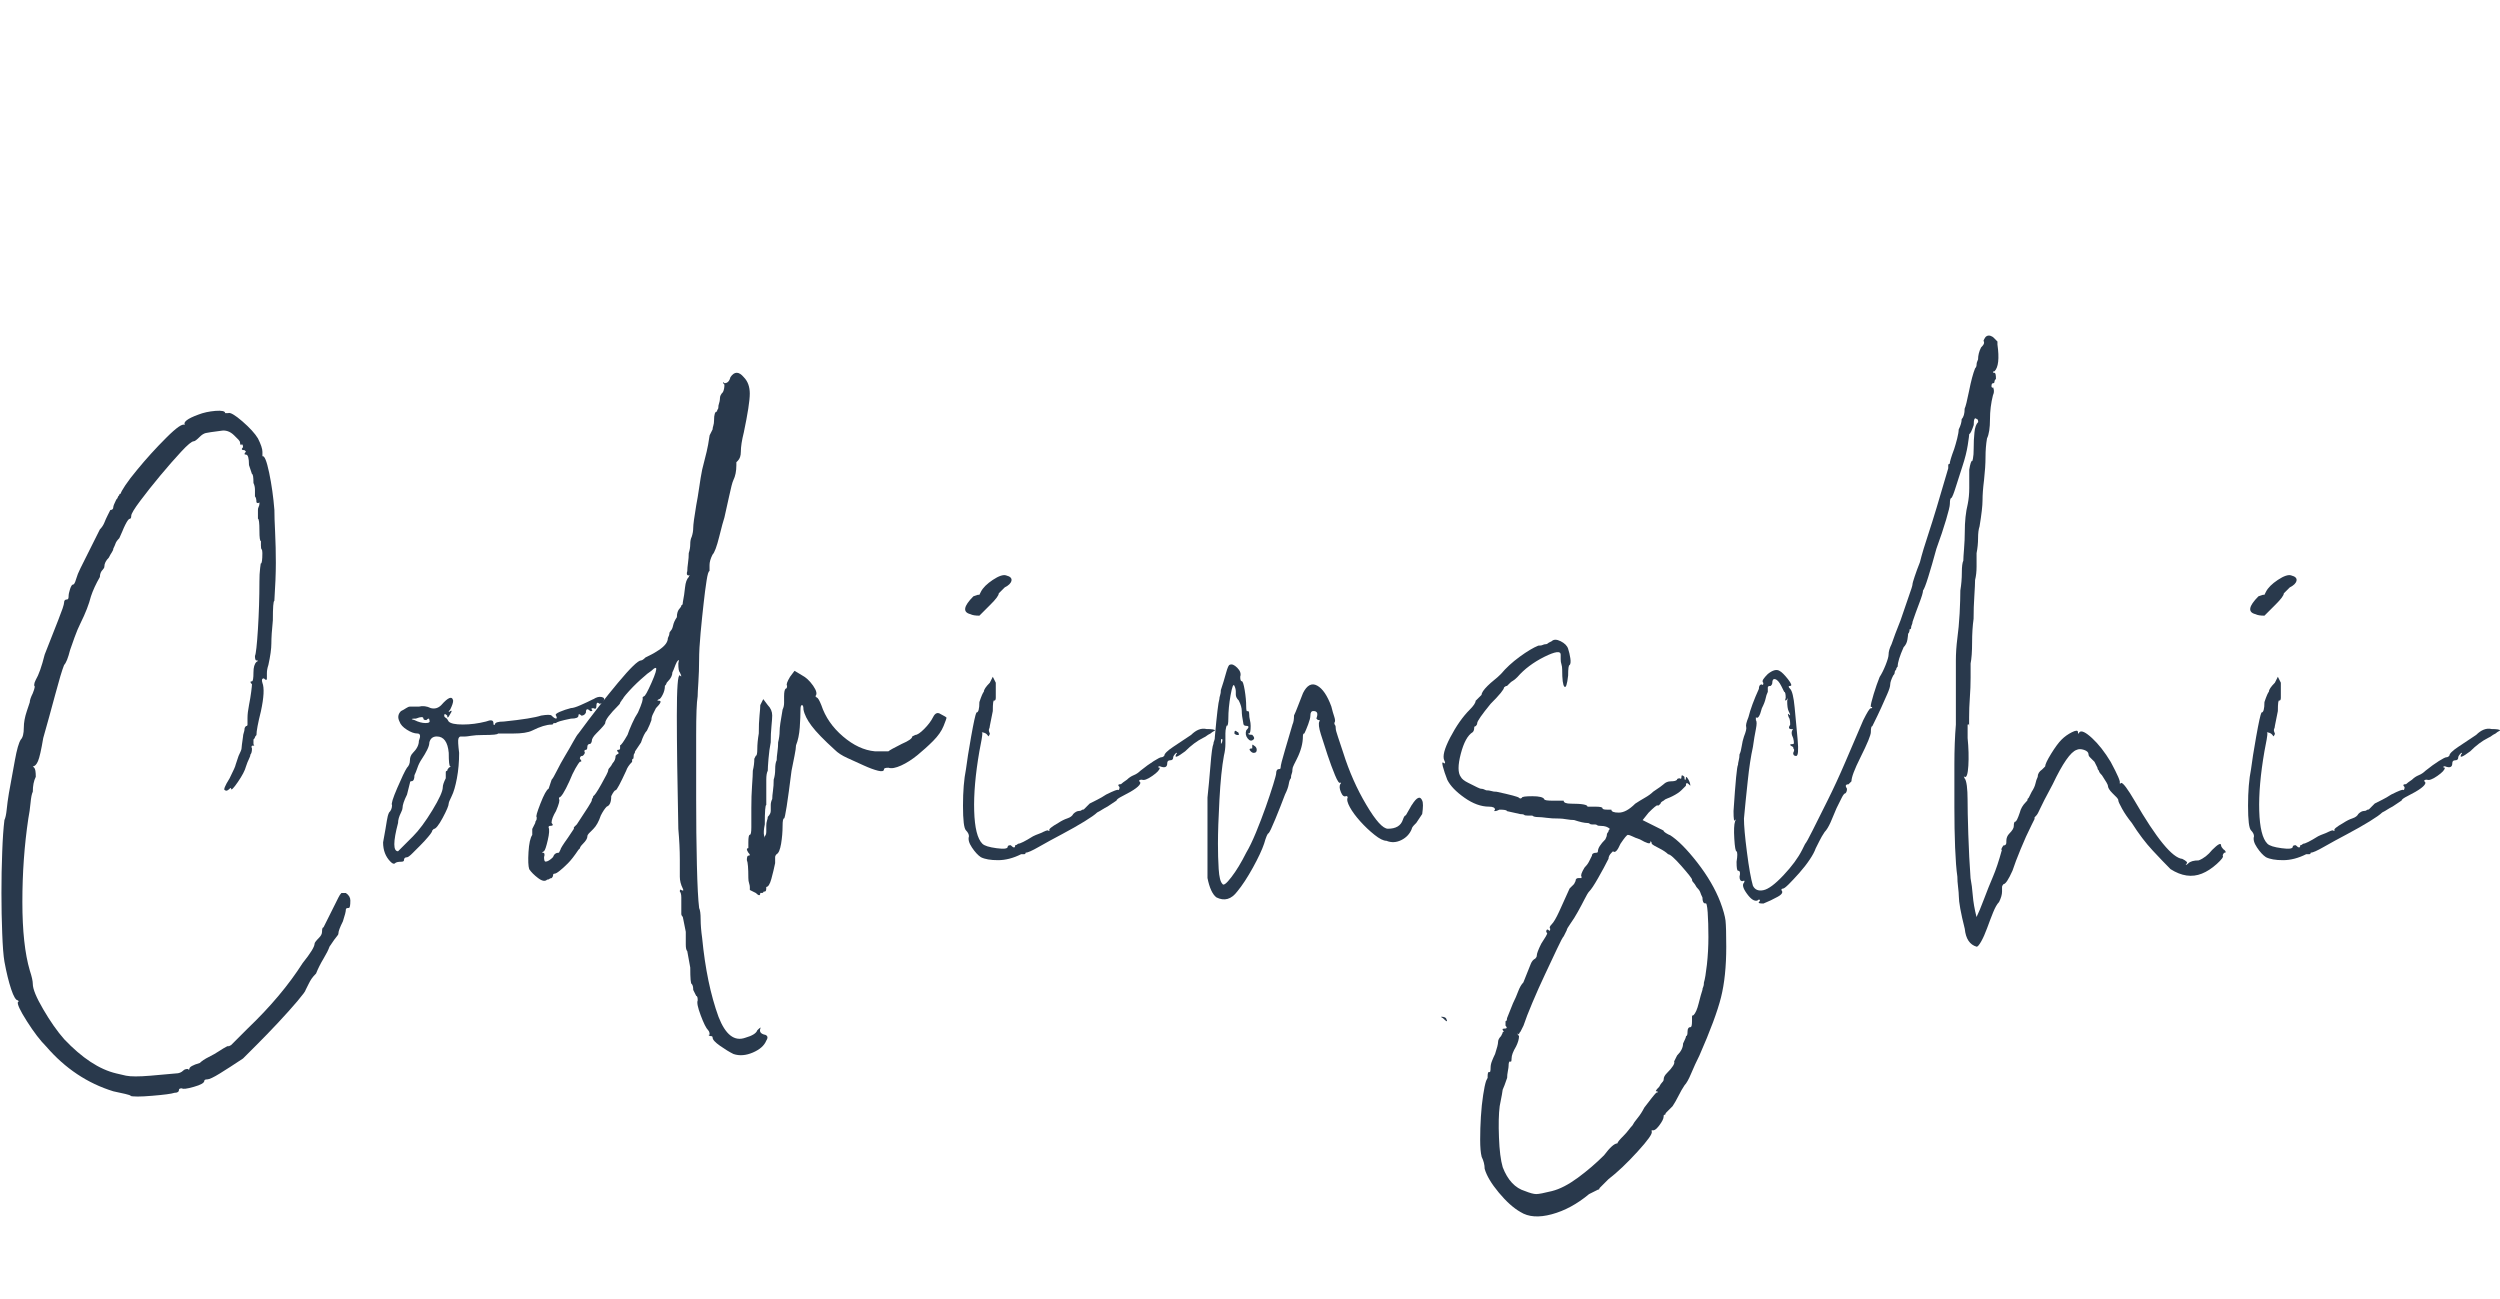 <?xml version="1.0" encoding="UTF-8"?> <svg xmlns="http://www.w3.org/2000/svg" id="Layer_1" data-name="Layer 1" viewBox="0 0 586.92 304.85"><defs><style> .cls-1 { fill: #29394c; stroke-width: 0px; } </style></defs><path class="cls-1" d="M4.2,234.85c-.47,0-1-.88-1.58-2.62-.58-1.75-1.11-3.9-1.58-6.47-.24-1.4-.41-3.62-.52-6.65-.12-3.03-.18-6.18-.18-9.45s.05-6.47.18-9.62c.11-3.15.29-5.65.52-7.52.23-.46.41-1.28.53-2.45.11-1.17.29-2.45.52-3.85.46-2.57.93-5.13,1.4-7.7.46-2.56.93-4.2,1.4-4.9.46-.46.7-1.4.7-2.8,0-1.16.23-2.45.7-3.85l.7-2.1c0-.46.23-1.17.7-2.1.46-1.17.58-1.75.35-1.75v-.35c0-.23.12-.58.35-1.05.7-1.17,1.4-3.15,2.1-5.95.46-1.16.99-2.5,1.58-4.02.58-1.51,1.1-2.85,1.58-4.02.46-1.17.81-2.1,1.05-2.8.23-.7.35-1.16.35-1.4,0-.46.23-.7.7-.7.23,0,.35-.23.35-.7s.12-1.05.35-1.75c.23-.7.46-1.05.7-1.05s.46-.4.7-1.23c.23-.81.58-1.69,1.05-2.62.23-.46.93-1.86,2.1-4.2,1.17-2.33,1.98-3.96,2.45-4.9.46-.46.81-.99,1.05-1.58.23-.58.46-1.1.7-1.57l.7-1.4c.46,0,.7-.23.7-.7,0-.23.23-.81.7-1.75.23-.23.35-.4.35-.52s.11-.29.35-.52c0-.23.12-.35.35-.35,0-.23.35-.88,1.05-1.93.7-1.05,1.63-2.27,2.8-3.67,2.1-2.56,4.38-5.08,6.83-7.52,2.45-2.45,3.9-3.44,4.38-2.98-.47-.7.58-1.51,3.15-2.45,1.17-.46,2.5-.75,4.03-.88,1.51-.11,2.27.06,2.27.53h.7c.46-.23,1.58.41,3.33,1.92,1.75,1.52,2.97,2.86,3.67,4.02.7,1.4,1.05,2.45,1.05,3.15v1.05c.46-.23.99,1.05,1.58,3.85.58,2.8.99,5.72,1.23,8.75,0,1.17.05,2.92.17,5.25.11,2.33.17,4.72.17,7.17s-.12,5.42-.35,8.92c-.24,0-.35,1.52-.35,4.55-.24,2.33-.35,4.15-.35,5.42s-.24,2.98-.7,5.08c-.24.7-.35,1.35-.35,1.92v1.23c0,.47-.24.47-.7,0-.47,0-.58.35-.35,1.05.46,1.17.35,3.39-.35,6.65-.7,2.8-1.05,4.67-1.05,5.6-.24.24-.35.41-.35.53s-.12.29-.35.52v1.05c.23.47.23.59,0,.35-.47,0-.58.24-.35.7,0,.7-.12,1.17-.35,1.4,0,.23-.12.58-.35,1.05-.24.47-.47,1.05-.7,1.75-.24.94-.88,2.16-1.92,3.68-1.05,1.52-1.58,2.04-1.58,1.57,0-.23-.12-.23-.35,0-.47.47-.82.59-1.05.35-.47,0-.12-.93,1.05-2.8.93-1.87,1.4-2.92,1.4-3.15l.7-2.1c.46-.93.7-1.52.7-1.75s.11-1.17.35-2.8c0-.23.05-.52.17-.88.12-.35.18-.64.18-.88s.11-.46.35-.7c.23,0,.35-.12.35-.35v-1.58c0-.81.12-1.8.35-2.98.23-1.16.4-2.21.52-3.15.12-.93.18-1.51.18-1.75-.47-.46-.47-.7,0-.7.23,0,.35-.7.35-2.1,0-1.17.23-1.98.7-2.45.46-.23.46-.35,0-.35-.24,0-.35-.35-.35-1.05.23-.46.46-2.56.7-6.3.23-3.73.35-7.46.35-11.2,0-1.17.05-2.21.17-3.15.11-.93.17-1.28.17-1.05.23,0,.35-.81.35-2.45,0-.46-.06-.75-.17-.88-.12-.11-.17-.4-.17-.88v-1.05c-.24,0-.35-.81-.35-2.45,0-1.86-.12-2.8-.35-2.8v-2.1c0-.23.05-.46.17-.7.12-.23.18-.46.18-.7v-.35c-.24.23-.47.23-.7,0,0-.7-.12-1.17-.35-1.4v-1.57c0-.58-.12-1.1-.35-1.58,0-1.4-.12-2.1-.35-2.1l-.7-2.1c0-1.63-.24-2.45-.7-2.45s-.47-.23,0-.7l-.35-.35c-.7,0-.82-.23-.35-.7,0-.46-.12-.7-.35-.7,0,.24-.06.3-.17.18-.12-.11-.18-.29-.18-.52s-.12-.46-.35-.7l-1.05-1.05c-.94-.93-1.99-1.28-3.15-1.05-1.87.24-3.04.41-3.5.52-.47.12-.93.41-1.4.88-.7.7-1.17,1.05-1.4,1.05-.47,0-1.46.82-2.97,2.45-1.52,1.64-3.15,3.5-4.9,5.6s-3.33,4.09-4.72,5.95c-1.4,1.87-2.1,3.04-2.1,3.5s-.12.7-.35.7-.58.47-1.05,1.4c-.24.47-.47,1-.7,1.57-.24.59-.47,1.11-.7,1.58-.47.47-.76.88-.88,1.23-.12.35-.29.76-.53,1.22,0,.24-.12.53-.35.88-.24.35-.47.76-.7,1.23-.7.7-1.05,1.4-1.05,2.1,0,.24-.12.47-.35.7-.47.47-.7,1.05-.7,1.75-.94,1.63-1.64,3.15-2.1,4.55-.47,1.87-1.29,3.97-2.45,6.3-.47.94-.94,2.05-1.4,3.33-.47,1.29-.82,2.27-1.05,2.98-.47,1.87-.94,3.04-1.4,3.5-.47,1.17-1.17,3.5-2.1,7-.94,3.5-1.87,6.89-2.8,10.15-.47,2.8-.88,4.61-1.23,5.42-.35.82-.76,1.23-1.22,1.23l.35.35c.23.24.35.94.35,2.1-.47.94-.7,2.1-.7,3.5-.24.47-.41,1.35-.53,2.62-.12,1.29-.29,2.51-.52,3.67-.94,6.3-1.4,12.84-1.4,19.6s.58,12.13,1.75,16.1c.46,1.4.7,2.45.7,3.15,0,1.17.81,3.15,2.45,5.95,1.63,2.8,3.26,5.13,4.9,7,4.2,4.43,8.28,7.12,12.25,8.05.93.24,1.69.41,2.28.53.58.12,1.34.17,2.27.17s2.1-.05,3.5-.17c1.4-.12,3.38-.29,5.95-.53.7,0,1.28-.23,1.75-.7.23-.23.58-.35,1.05-.35.23.24.35.24.35,0,0-.46.81-.93,2.45-1.4.46-.46,1.16-.93,2.1-1.4.93-.46,1.75-.93,2.45-1.4.7-.46,1.28-.81,1.75-1.05.46-.23.58-.23.35,0l.7-.35,3.85-3.85c5.37-5.13,9.68-10.26,12.95-15.4,1.87-2.33,2.8-3.85,2.8-4.55,0-.23.35-.7,1.05-1.4.46-.46.7-.93.7-1.4,0-.7.12-1.05.35-1.05l2.1-4.2c.23-.46.46-.93.7-1.4.23-.46.46-.93.7-1.4.23-.46.46-.82.7-1.05h1.05c.7.47,1.05,1.05,1.05,1.75,0,1.17-.12,1.75-.35,1.75-.47,0-.7.12-.7.35,0,.47-.24,1.4-.7,2.8-.7,1.4-1.05,2.33-1.05,2.8,0,.24-.12.47-.35.7-.23.24-.82,1.05-1.75,2.45-.23.7-.7,1.63-1.4,2.8-.7,1.17-1.29,2.33-1.75,3.5-.47.47-.82.88-1.05,1.22-.24.35-.47.76-.7,1.23l-.7,1.4c0,.24-.65,1.11-1.92,2.62-1.29,1.52-2.8,3.21-4.55,5.08-1.75,1.87-3.45,3.62-5.08,5.25l-3.15,3.15c-2.1,1.4-3.91,2.57-5.42,3.5-1.52.94-2.51,1.4-2.97,1.4s-.7.12-.7.35c0,.47-.82.94-2.45,1.4-1.63.47-2.57.58-2.8.35-.47,0-.7.12-.7.35,0,.47-.35.7-1.05.7-.7.24-2.45.47-5.25.7-2.8.24-4.55.24-5.25,0h.35c-.47-.23-1.87-.58-4.2-1.05-6.07-1.87-11.32-5.37-15.75-10.5-1.4-1.4-2.92-3.38-4.55-5.95-1.63-2.56-2.33-4.08-2.1-4.55.23,0,.23-.12,0-.35Z"></path><path class="cls-1" d="M139.3,164.15c.7-.46,1.34-.64,1.92-.52.58.12.75.41.53.88,0,.47-.35.7-1.05.7-.47-.46-.7-.23-.7.7,0,.47-.24.59-.7.35-.47,0-.58.12-.35.35.23.23.11.35-.35.35-.7-.7-1.05-.58-1.05.35-.24.47-.58.7-1.05.7-.47-.46-.7-.46-.7,0s-.58.7-1.75.7c-2.33.47-3.5.82-3.5,1.05h-.35c-.24,0-.35.06-.35.17,0,.12-.12.18-.35.18-1.17,0-2.69.47-4.55,1.4-.94.47-2.45.7-4.55.7h-3.5c0,.23-1.17.35-3.5.35-1.17,0-2.1.06-2.8.18-.7.12-1.17.17-1.4.17h-1.05c-.24,0-.41.18-.53.52-.12.35-.06,1.46.17,3.33,0,2.1-.17,4.08-.52,5.95-.35,1.87-.76,3.27-1.23,4.2-.47.94-.7,1.52-.7,1.75,0,.47-.47,1.58-1.4,3.33-.94,1.75-1.64,2.62-2.1,2.62l-.35.35c0,.23-.29.7-.88,1.4-.58.7-1.22,1.4-1.92,2.1-.7.7-1.35,1.34-1.92,1.92-.59.58-1,.88-1.23.88-.47,0-.7.24-.7.7,0,.23-.23.35-.7.35-.7,0-1.17.12-1.4.35-.23.24-.58.12-1.05-.35-1.17-1.17-1.75-2.68-1.75-4.55.47-2.57.76-4.25.88-5.08.12-.81.29-1.46.52-1.92.47-.46.7-1.05.7-1.75-.23-.23.17-1.58,1.23-4.03,1.05-2.45,1.8-4.02,2.27-4.73.46-.46.7-1.05.7-1.75s.23-1.28.7-1.75c.93-.93,1.4-1.86,1.4-2.8.46-1.17.35-1.75-.35-1.75s-1.52-.29-2.45-.88c-.93-.58-1.52-1.23-1.75-1.93-.47-.93-.35-1.75.35-2.45.46-.23.88-.46,1.22-.7.35-.23.64-.35.88-.35h2.1c.93-.23,1.87-.11,2.8.35.93.24,1.75,0,2.45-.7,1.63-1.86,2.57-2.21,2.8-1.05,0,.47-.24,1.17-.7,2.1-.24.23-.35.41-.35.52s.12.06.35-.17c.46-.23.46,0,0,.7-.47.94-.7,1.05-.7.35-.47-.46-.7-.46-.7,0,0,.24.12.41.35.52.23.12.46.41.7.88.46.47,1.58.7,3.33.7s3.55-.23,5.42-.7c1.17-.46,1.75-.35,1.75.35,0,.47.12.58.35.35,0-.46.7-.7,2.1-.7,4.43-.46,7.35-.93,8.75-1.4,1.4-.23,2.21-.23,2.45,0,.46.47.81.7,1.05.7s.23-.23,0-.7c-.24-.23.05-.52.88-.88.82-.35,1.69-.64,2.62-.88.46,0,1.23-.23,2.28-.7,1.05-.46,2.04-.93,2.97-1.4ZM105.35,180.25c.46-.23.58-.35.35-.35s-.35-1.05-.35-3.15c-.23-2.56-1.17-3.85-2.8-3.85-.93,0-1.52.47-1.75,1.4,0,.47-.17,1.05-.52,1.75-.35.7-.76,1.4-1.23,2.1-.47.7-.82,1.4-1.05,2.1-.24.7-.47,1.29-.7,1.75,0,.94-.24,1.4-.7,1.4-.23,0-.35.12-.35.35l-.7,2.8c-.7,1.4-1.05,2.45-1.05,3.15,0,.23-.12.58-.35,1.05-.47.93-.7,1.75-.7,2.45-1.17,4.43-1.17,6.65,0,6.65l3.5-3.5c1.4-1.4,2.92-3.44,4.55-6.12,1.63-2.68,2.45-4.49,2.45-5.42,0-.46.23-1.17.7-2.1v-1.4c0-.23.11-.35.35-.35,0-.23.12-.46.35-.7ZM97.3,169.05c.93.47,1.8.7,2.62.7s1.1-.23.88-.7c0-.46-.24-.46-.7,0-.47,0-.7-.11-.7-.35,0-.46-.59-.46-1.75,0-1.17,0-1.29.12-.35.35Z"></path><path class="cls-1" d="M179.55,242.9c.7.23.81.7.35,1.4-.47,1.17-1.52,2.1-3.15,2.8-1.63.7-3.15.82-4.55.35-.93-.46-1.99-1.1-3.15-1.92-1.17-.82-1.75-1.46-1.75-1.93,0-.23-.12-.35-.35-.35s-.41-.05-.52-.17c-.12-.12-.06-.17.17-.17,0-.46-.12-.82-.35-1.05-.47-.46-1.05-1.63-1.75-3.5-.7-1.86-.93-3.03-.7-3.5,0-.7-.12-1.05-.35-1.05l-.7-1.4c0-.7-.12-1.16-.35-1.4-.24,0-.35-1.28-.35-3.85l-.7-3.85c-.24-.23-.35-.75-.35-1.58v-2.97l-.7-3.5c-.24-.23-.35-.46-.35-.7v-3.85c0-.7-.12-1.17-.35-1.4,0-.46.11-.58.35-.35.46.23.58.12.35-.35-.47-.93-.7-1.86-.7-2.8v-4.03c0-2.21-.12-4.6-.35-7.17-.23-11.2-.35-20.06-.35-26.6s.23-9.68.7-9.45c.46.47.46.24,0-.7-.24-.23-.35-.93-.35-2.1.23-.93.12-1.05-.35-.35-.24.47-.41.88-.53,1.23-.12.35-.29.76-.52,1.23,0,.7-.35,1.4-1.05,2.1-.24.23-.35.41-.35.52s-.12.3-.35.52c0,.7-.17,1.4-.53,2.1-.35.7-.65,1.05-.88,1.05-.47.24-.47.35,0,.35.7,0,.46.58-.7,1.75-.23.47-.47.94-.7,1.4-.24.47-.35.94-.35,1.4-.24.7-.58,1.52-1.05,2.45-.47.47-.94,1.4-1.4,2.8l-1.4,2.1c0,.24-.06.41-.17.52-.12.12-.18.41-.18.88,0,.24-.06.35-.17.35s-.17.12-.17.35v.35c-.7.7-1.17,1.4-1.4,2.1-1.4,3.04-2.22,4.55-2.45,4.55s-.59.47-1.05,1.4c0,1.4-.35,2.22-1.05,2.45-.47.47-.93,1.17-1.4,2.1-.47,1.4-1.05,2.45-1.75,3.15l-1.05,1.05c-.23.24-.35.47-.35.7,0,.47-.35,1.05-1.05,1.75-.47.47-.7.82-.7,1.05l-.35.35c-.94,1.4-1.75,2.45-2.45,3.15-.7.7-1.34,1.29-1.92,1.75-.58.47-.99.7-1.23.7s-.35.12-.35.35-.12.47-.35.7c-.23,0-.4.06-.52.18-.12.12-.29.17-.53.17-.46.47-1.17.35-2.1-.35-.93-.7-1.63-1.4-2.1-2.1-.23-.7-.29-2.04-.17-4.03.12-1.98.41-3.32.88-4.02v-1.4l.7-1.4c0-.23.06-.41.17-.53.12-.12.17-.29.17-.53v-.35c-.23,0,.06-1.05.88-3.15.82-2.1,1.46-3.26,1.93-3.5l.7-2.1c.24-.23.65-.93,1.23-2.1.58-1.17,1.22-2.33,1.92-3.5.7-1.17,1.35-2.28,1.92-3.33.58-1.05.99-1.69,1.23-1.92,3.26-4.43,6.35-8.4,9.27-11.9,2.92-3.5,4.73-5.25,5.42-5.25.23,0,.58-.23,1.05-.7.46-.23.93-.46,1.4-.7.46-.23,1.05-.58,1.75-1.05,1.4-.93,2.1-1.86,2.1-2.8.23-.46.35-.81.35-1.05s.12-.46.35-.7c.23-.23.41-.64.53-1.22.12-.58.4-1.23.88-1.93,0-.93.23-1.63.7-2.1.23-.23.35-.46.35-.7.23,0,.35-.23.35-.7.23-1.16.4-2.33.52-3.5.12-1.16.41-1.98.88-2.45.23-.46.23-.58,0-.35-.47,0-.58-.35-.35-1.05,0-.46.05-1.1.17-1.92.12-.81.17-1.58.17-2.27.23-.7.35-1.4.35-2.1s.11-1.28.35-1.75c.23-.7.35-1.4.35-2.1s.23-2.45.7-5.25c.23-1.16.46-2.56.7-4.2.23-1.63.46-3.03.7-4.2.46-1.86.81-3.26,1.05-4.2.23-.93.46-2.21.7-3.85l.7-1.4c0-.23.05-.52.17-.88.11-.35.17-.75.17-1.22,0-1.4.23-2.1.7-2.1,0-.23.05-.4.17-.52s.17-.4.17-.88c.23-.7.35-1.28.35-1.75s.23-.93.7-1.4c.23-.46.35-1.05.35-1.75-.24-.23-.35-.4-.35-.52s.12-.05.35.18c.7,0,1.17-.46,1.4-1.4.93-1.4,1.98-1.4,3.15,0,.93.94,1.4,2.22,1.4,3.85s-.47,4.67-1.4,9.1c-.47,1.87-.7,3.39-.7,4.55,0,.94-.24,1.64-.7,2.1l-.35.35v.7c0,1.4-.24,2.57-.7,3.5-.24.47-.58,1.81-1.05,4.02-.47,2.22-.82,3.8-1.05,4.73-.24.7-.65,2.22-1.23,4.55-.58,2.33-1.11,3.74-1.57,4.2-.47.94-.7,1.75-.7,2.45v1.4c-.24,0-.47.76-.7,2.28-.24,1.52-.47,3.32-.7,5.42-.24,2.1-.47,4.38-.7,6.83-.23,2.45-.35,4.61-.35,6.47,0,1.64-.06,3.33-.17,5.08-.12,1.75-.17,2.86-.17,3.33-.24,1.4-.35,4.44-.35,9.1v15.05c0,5.37.05,10.5.17,15.4.12,4.9.29,8.29.53,10.15.23.47.35,1.35.35,2.62s.12,2.75.35,4.38c.7,7.24,1.98,13.42,3.85,18.55,1.63,4.2,3.73,5.83,6.3,4.9,1.63-.46,2.57-1.05,2.8-1.75.7-.7.93-.81.7-.35-.23.7.12,1.17,1.05,1.4ZM151.2,163.45c.23,0,.82-1.05,1.75-3.15.93-2.1,1.28-3.26,1.05-3.5-.23,0-.47.12-.7.35s-.53.47-.88.7c-.35.23-.65.47-.88.7-1.4,1.17-2.69,2.4-3.85,3.68-1.17,1.29-1.63,1.92-1.4,1.92-.24,0-.35.12-.35.35-.24.24-.35.41-.35.52,0,.12-.12.3-.35.52-2.1,2.1-3.15,3.5-3.15,4.2,0,.24-.7,1.05-2.1,2.45-.7.7-1.05,1.29-1.05,1.75,0,.23-.12.47-.35.7-.47,0-.7.24-.7.7s-.12.7-.35.7-.35.12-.35.35c.23.24.12.59-.35,1.05-.47,0-.7.23-.7.7.46.47.46.7,0,.7-.24.23-.58.76-1.05,1.57-.47.82-.93,1.81-1.4,2.98-1.17,2.57-1.98,3.85-2.45,3.85v.35c.24.24,0,1.17-.7,2.8-.7,1.17-1.05,2.1-1.05,2.8.47.47.35.7-.35.7-.23,0-.35.12-.35.35.23.47.17,1.46-.18,2.97-.35,1.52-.64,2.4-.88,2.62-.46.24-.58.35-.35.35.47,0,.58.35.35,1.05,0,.7.12,1.05.35,1.05.47,0,1.05-.35,1.75-1.05.24-.7.7-1.05,1.4-1.05l.35-.7c0-.23.58-1.17,1.75-2.8l1.4-2.1v-.35l.7-.7c2.33-3.5,3.5-5.37,3.5-5.6s.05-.41.17-.53.18-.29.18-.53c.23,0,.88-.93,1.92-2.8,1.05-1.86,1.58-2.92,1.58-3.15s.11-.46.35-.7.46-.58.7-1.05c.46-.46.7-1.05.7-1.75l.35-.35c.23,0,.35-.11.35-.35-.47-.46-.47-.7,0-.7.23,0,.35-.11.35-.35v-.7c.23,0,.81-.81,1.75-2.45.23-.7.58-1.57,1.05-2.62.46-1.05.93-1.92,1.4-2.62.93-2.1,1.28-3.26,1.05-3.5l.35-.35Z"></path><path class="cls-1" d="M179.89,208.25v.35c0,.47-.12.7-.35.7s-.35.06-.35.17c0,.12-.12.17-.35.17h-.35c0,.7-.35.7-1.05,0l-1.4-.7v-.7c0-.23-.06-.53-.17-.88-.12-.35-.18-.75-.18-1.23,0-2.33-.12-3.73-.35-4.2,0-.7.12-1.05.35-1.05.46,0,.46-.23,0-.7-.46-.7-.46-1.05,0-1.05v-1.4c0-1.17.12-1.75.35-1.75s.35-.58.35-1.75v-4.55c0-1.87.05-3.62.17-5.25.12-1.63.18-2.8.18-3.5.23-.93.35-1.87.35-2.8l.35-.7c.23,0,.35-.53.35-1.58s.11-2.27.35-3.67c0-1.63.05-3.03.17-4.2.12-1.17.18-1.98.18-2.45l.7-1.4,1.05,1.4c.7.7,1.05,1.52,1.05,2.45,0,.47-.06,1.29-.17,2.45-.12,1.17-.18,2.45-.18,3.85-.23,1.17-.41,2.45-.52,3.85-.12,1.4-.17,2.34-.17,2.8-.24.47-.35,1.17-.35,2.1v5.95c-.24,0-.35,1.52-.35,4.55-.24,1.17-.3,2.04-.17,2.62.11.58.17.65.17.17.23-.23.35-.58.35-1.05v-1.4c0-.46.05-.88.17-1.22.12-.35.18-.64.18-.88.46-.46.7-.93.7-1.4v-1.4c0-.46.12-.93.35-1.4,0-.46.05-1.1.17-1.92.12-.81.17-1.69.17-2.62.23-.7.35-1.52.35-2.45s.11-1.63.35-2.1c0-.46.05-1.1.17-1.92.12-.81.17-1.58.17-2.28.23-.93.35-1.8.35-2.62s.23-2.5.7-5.07c.23-.46.35-.99.35-1.58v-1.57c0-.93.12-1.52.35-1.75.23,0,.35-.23.35-.7-.24-.23,0-.93.7-2.1l1.05-1.4,1.75,1.05c.93.47,1.8,1.29,2.62,2.45.81,1.17.99,1.99.52,2.45l.35.35c.23,0,.58.59,1.05,1.75.93,2.8,2.62,5.25,5.08,7.35s4.95,3.27,7.52,3.5h3.15c.23-.23,1.28-.81,3.15-1.75,1.63-.7,2.45-1.28,2.45-1.75l.7-.35c.46,0,1.17-.46,2.1-1.4.93-.93,1.63-1.86,2.1-2.8.46-.93,1.05-1.17,1.75-.7.93.47,1.4.76,1.4.88,0,.12-.24.76-.7,1.93-.47,1.17-1.29,2.33-2.45,3.5s-2.4,2.27-3.67,3.32c-1.29,1.05-2.57,1.87-3.85,2.45-1.29.58-2.27.76-2.97.52-.7,0-1.05.12-1.05.35,0,.47-.47.58-1.4.35-.93-.23-2.04-.64-3.33-1.23-1.29-.58-2.57-1.17-3.85-1.75-1.29-.58-2.28-1.23-2.97-1.93-2.57-2.33-4.38-4.2-5.43-5.6-1.05-1.4-1.7-2.68-1.92-3.85,0-.7-.12-1.05-.35-1.05s-.35.35-.35,1.05c0,1.17-.06,2.57-.17,4.2-.12,1.64-.41,3.04-.88,4.2,0,.47-.12,1.29-.35,2.45-.24,1.17-.47,2.33-.7,3.5-.94,7.47-1.52,11.2-1.75,11.2s-.35.59-.35,1.75c0,1.4-.12,2.8-.35,4.2-.24,1.4-.58,2.22-1.05,2.45-.24.24-.35.47-.35.7v1.4c-.24,1.17-.53,2.4-.88,3.68-.35,1.29-.76,1.92-1.23,1.92Z"></path><path class="cls-1" d="M283.14,171.15c1.4,0,2.1.12,2.1.35-.47.24-.82.47-1.05.7-.47.23-.76.41-.88.52-.12.12-.41.3-.88.52-1.4.7-2.8,1.75-4.2,3.15-1.87,1.4-2.57,1.64-2.1.7.23-.23.23-.35,0-.35-.47.47-.7.82-.7,1.05,0,.47-.23.7-.7.7s-.7.24-.7.7c0,.94-.58,1.17-1.75.7-.24,0-.35.06-.35.18s.12.17.35.17c0,.47-.58,1.11-1.75,1.92-1.17.82-1.99,1.11-2.45.88-.7,0-.82.24-.35.7,0,.7-1.4,1.75-4.2,3.15-.94.47-1.4.82-1.4,1.05l-2.1,1.4c-.47.24-.88.47-1.23.7-.35.24-.76.47-1.22.7-.47.47-1.46,1.17-2.97,2.1-1.52.94-3.27,1.92-5.25,2.98-1.99,1.05-3.8,2.04-5.43,2.97-1.63.94-2.68,1.4-3.15,1.4,0,.23-.12.35-.35.35h-.7c-1.87.94-3.68,1.4-5.43,1.4s-3.09-.23-4.02-.7c-.7-.46-1.4-1.23-2.1-2.28-.7-1.05-.93-1.92-.7-2.62,0-.46-.24-.93-.7-1.4-.47-.46-.7-2.39-.7-5.78s.23-6.24.7-8.58c.23-1.86.64-4.43,1.22-7.7.58-3.26.99-5.13,1.23-5.6.46,0,.7-.81.7-2.45.46-1.4.82-2.21,1.05-2.45,0-.46.46-1.16,1.4-2.1l.7-1.4.7,1.4v3.5c0,.47-.12.7-.35.7-.23-.23-.35.58-.35,2.45l-.7,3.5c0,.23-.06.47-.17.7-.12.24-.06.59.17,1.05,0,.23-.12.47-.35.7-.24-.46-.58-.75-1.05-.88-.47-.11-.59-.05-.35.18,0,.23-.06.7-.17,1.4-.12.7-.29,1.64-.53,2.8-.93,5.37-1.34,10.04-1.22,14,.12,3.97.75,6.54,1.92,7.7.46.47,1.58.82,3.33,1.05,1.75.24,2.62.12,2.62-.35,0-.23.23-.35.7-.35.7.7,1.05.7,1.05,0,.23,0,.46-.12.7-.35.46,0,1.63-.58,3.5-1.75.46-.23.88-.4,1.22-.52.35-.12.75-.29,1.23-.53.46-.23.81-.35,1.05-.35.23.23.35.23.35,0-.24-.23.46-.82,2.1-1.75.7-.46,1.4-.82,2.1-1.05.7-.23,1.17-.58,1.4-1.05.46-.46.93-.7,1.4-.7.23,0,.41-.05.53-.17s.29-.17.52-.17l1.4-1.4c.46-.23,1.05-.52,1.75-.88.7-.35,1.4-.75,2.1-1.22,1.87-.93,2.8-1.28,2.8-1.05.23,0,.35-.23.35-.7-.47-.46-.35-.7.35-.7.23-.23.7-.58,1.4-1.05.46-.46.99-.81,1.58-1.05.58-.23,1.1-.58,1.58-1.05,1.16-.93,2.21-1.69,3.15-2.28.93-.58,1.51-.88,1.75-.88s.46-.11.7-.35c0-.46.7-1.17,2.1-2.1l4.2-2.8c1.17-1.16,2.33-1.63,3.5-1.4ZM236.24,135.1c.93.23,1.34.65,1.22,1.23-.12.58-.65,1.11-1.58,1.57l-1.4,1.4c0,.47-.65,1.35-1.93,2.62l-2.62,2.62c-.93,0-1.63-.11-2.1-.35-1.87-.46-1.63-1.87.7-4.2l1.05-.35h.35l.35-.7c.46-.93,1.4-1.87,2.8-2.8,1.4-.93,2.45-1.28,3.15-1.05Z"></path><path class="cls-1" d="M331.44,189c1.17-1.87,1.98-2.21,2.45-1.05.23.47.23,1.52,0,3.15l-1.4,2.1-.35.35c-.47.47-.7.82-.7,1.05-.47,1.17-1.29,2.05-2.45,2.62-1.17.58-2.33.65-3.5.17-.7,0-1.63-.46-2.8-1.4-1.17-.93-2.28-1.98-3.33-3.15-1.05-1.17-1.87-2.27-2.45-3.33-.58-1.05-.76-1.8-.52-2.27,0-.23-.12-.35-.35-.35-.47.24-.88-.05-1.22-.88-.35-.81-.41-1.45-.17-1.92.23-.23.23-.35,0-.35-.24.24-.65-.35-1.23-1.75-.58-1.4-1.17-2.98-1.75-4.73-.58-1.75-1.11-3.38-1.58-4.9-.47-1.51-.58-2.5-.35-2.98.23-.23.12-.35-.35-.35l-.35-.35c.46-1.17.23-1.75-.7-1.75-.47,0-.7.35-.7,1.05,0,.47-.18,1.17-.53,2.1-.35.94-.65,1.64-.88,2.1-.24,0-.35.23-.35.7,0,1.64-.47,3.39-1.4,5.25-.24.47-.47.94-.7,1.4-.24.47-.35.82-.35,1.05,0,.47-.06.82-.17,1.05-.12.24-.18.59-.18,1.05-.23.23-.41.7-.52,1.4-.12.7-.41,1.52-.88,2.45-.7,1.87-1.46,3.79-2.28,5.78-.82,1.98-1.34,3.09-1.58,3.32-.23,0-.58.82-1.05,2.45-.47,1.4-1.34,3.27-2.62,5.6-1.29,2.33-2.51,4.2-3.67,5.6-1.4,1.87-3.04,2.33-4.9,1.4-.93-.7-1.63-2.21-2.1-4.55v-18.9c.23-2.1.46-4.6.7-7.53.23-2.92.46-4.6.7-5.08,0-.23.05-.46.17-.7.11-.23.17-.58.17-1.05.46-5.13.81-8.05,1.05-8.75,0-.23.05-.52.17-.88.12-.35.18-.75.18-1.23.46-1.4.88-2.74,1.22-4.02.35-1.28.64-1.92.88-1.92.46-.23,1.05,0,1.75.7.7.7.93,1.4.7,2.1,0,.7.11,1.05.35,1.05s.46.7.7,2.1c.23,1.4.35,2.69.35,3.85,0,.94.12,1.29.35,1.05.23,0,.35.23.35.7s.05.94.17,1.4c.12.47.18.94.18,1.4,0,1.17-.12,1.75-.35,1.75s-.29.06-.17.17c.12.12.4.17.88.17.46.47.58.82.35,1.05-.47.47-.93.41-1.4-.18-.47-.58-.58-1.22-.35-1.92.7-.7.7-1.05,0-1.05-.47,0-.7-.23-.7-.7-.24-1.17-.35-2.1-.35-2.8s-.24-1.52-.7-2.45c-.47-.46-.7-.93-.7-1.4v-.7c0-.46-.12-.93-.35-1.4-.24-.46-.52.3-.88,2.27-.35,1.99-.52,3.8-.52,5.43,0,1.17-.12,1.75-.35,1.75,0-.23-.06-.12-.17.35-.12.47-.17.94-.17,1.4v2.45c0,.94-.12,1.87-.35,2.8-.47,2.57-.82,6.01-1.05,10.32-.24,4.32-.35,7.76-.35,10.33,0,2.1.05,4.08.17,5.95.12,1.87.4,3.04.88,3.5.23.47.93-.05,2.1-1.58,1.17-1.51,2.33-3.44,3.5-5.77.7-1.17,1.46-2.74,2.28-4.73.81-1.98,1.58-3.96,2.28-5.95.7-1.98,1.28-3.73,1.75-5.25.46-1.51.7-2.39.7-2.62,0-.7.23-1.05.7-1.05.23,0,.35-.11.35-.35,0-.46.35-1.86,1.05-4.2.7-2.33,1.28-4.31,1.75-5.95.23-.46.35-1.17.35-2.1.23-.46.53-1.17.88-2.1.35-.93.75-1.98,1.23-3.15.93-1.86,2.04-2.45,3.32-1.75,1.28.7,2.39,2.33,3.33,4.9.23.94.46,1.75.7,2.45.23.7.23,1.17,0,1.4,0,.24.05.41.17.52.12.12.17.41.17.88,0,.24.18.88.53,1.93.35,1.05.75,2.27,1.22,3.67,1.4,4.44,3.21,8.52,5.43,12.25,2.21,3.74,3.9,5.6,5.07,5.6,1.87,0,3.03-.7,3.5-2.1.23-.7.46-1.05.7-1.05l1.4-2.45ZM286.64,174.65c.23-.23.35-.58.35-1.05-.24-.23-.35-.11-.35.35v.7ZM290.49,171.85c.23,0,.35.23.35.7h-.35c-.24,0-.47-.11-.7-.35,0-.7.23-.81.7-.35ZM293.99,175.7v-.7c0-.23.12-.23.35,0,.46.24.7.58.7,1.05s-.24.7-.7.7c-.23,0-.47-.11-.7-.35-.47-.46-.35-.7.35-.7Z"></path><path class="cls-1" d="M338.78,239.05c-.46-.23-.58-.35-.35-.35.47,0,.82.12,1.05.35.47.94.23.94-.7,0ZM391.98,196c1.86,1.17,4.02,3.33,6.47,6.47,2.45,3.15,4.25,6.25,5.42,9.28.7,1.87,1.1,3.33,1.23,4.38.11,1.05.17,3.09.17,6.12,0,4.67-.41,8.63-1.23,11.9-.82,3.27-2.51,7.82-5.07,13.65-.7,1.4-1.35,2.8-1.93,4.2-.58,1.4-1.11,2.33-1.57,2.8-.47.7-.94,1.52-1.4,2.45-.47.94-.94,1.75-1.4,2.45l-1.4,1.4c-.24.24-.35.47-.35.7-.23-.23-.35-.11-.35.35s-.35,1.17-1.05,2.1c-.7.94-1.29,1.29-1.75,1.05v.35c.23.47-.88,2.04-3.33,4.72-2.45,2.69-4.72,4.85-6.83,6.47l-2.1,2.1c0,.24-.12.35-.35.35l-2.1,1.05c-2.8,2.34-5.72,3.91-8.75,4.73-3.04.82-5.49.65-7.35-.53-1.64-.93-3.33-2.45-5.08-4.55s-2.86-3.96-3.33-5.6c0-.93-.24-1.87-.7-2.8-.24-.93-.35-2.27-.35-4.02s.05-3.55.17-5.42c.12-1.87.29-3.55.53-5.08.23-1.51.46-2.62.7-3.33l.35-.7v-.35c0-.7.11-1.05.35-1.05.23.23.35-.12.35-1.05,0-.46.11-.99.35-1.57.23-.58.46-1.11.7-1.58.46-1.4.7-2.33.7-2.8s.23-.93.7-1.4l.35-.7c0-.23.11-.35.35-.35-.47-.46-.47-.7,0-.7.7,0,.82-.23.35-.7v-1.05c.23,0,.35-.23.35-.7l1.4-3.5c.46-.93.88-1.87,1.22-2.8.35-.93.75-1.63,1.22-2.1.93-2.33,1.52-3.79,1.75-4.38.23-.58.58-.99,1.05-1.22.23-.23.35-.46.35-.7,0-.46.35-1.4,1.05-2.8.93-1.4,1.4-2.21,1.4-2.45-.24-.23-.3-.46-.17-.7.11-.23.29-.23.52,0,.23.24.35.12.35-.35-.24-.23-.12-.58.35-1.05.46-.46,1.05-1.46,1.75-2.98.7-1.51,1.51-3.32,2.45-5.42l1.05-1.05.35-.7c0-.46.23-.7.7-.7h.7v-.35c-.24-.23,0-.93.7-2.1.46-.46.81-.93,1.05-1.4.23-.46.46-.93.7-1.4,0-.46.35-.7,1.05-.7.23,0,.35-.12.35-.35,0-.7.58-1.63,1.75-2.8.23-.46.35-.81.35-1.05s.11-.46.35-.7c0-.23.12-.46.35-.7-.47-.46-1.17-.7-2.1-.7-.47,0-.76-.05-.88-.17-.12-.11-.29-.17-.52-.17h-.7c-.24,0-.41-.05-.53-.17-.12-.12-.29-.17-.52-.17-.7,0-1.75-.23-3.15-.7-.47,0-1.05-.05-1.75-.17-.7-.12-1.29-.18-1.75-.18-1.17,0-2.16-.05-2.97-.17-.82-.11-1.46-.17-1.93-.17-.7,0-1.17-.12-1.4-.35h-1.05c-.47,0-.76-.05-.88-.18-.12-.11-.41-.17-.88-.17l-3.15-.7c0-.23-.58-.35-1.75-.35-.47.24-.82.35-1.05.35s-.24-.11,0-.35c0-.46-.47-.7-1.4-.7-1.87,0-3.79-.7-5.77-2.1-1.99-1.4-3.33-2.8-4.03-4.2-.46-1.17-.81-2.22-1.05-3.15-.23-.93-.12-1.16.35-.7.24,0,.24-.23,0-.7-.46-.93,0-2.74,1.4-5.42,1.4-2.68,2.92-4.84,4.55-6.48.93-.93,1.4-1.63,1.4-2.1l.7-.7.35-.35.35-.35c0-.46.46-1.17,1.4-2.1.46-.46.99-.93,1.58-1.4.58-.46,1.1-.93,1.57-1.4,1.17-1.4,2.62-2.74,4.38-4.03,1.75-1.28,3.21-2.15,4.38-2.62.46,0,.82-.05,1.05-.17.23-.11.46-.17.7-.17s.46-.12.7-.35l.7-.35c.46-.46,1.17-.46,2.1,0,.93.47,1.52,1.05,1.75,1.75.23.7.41,1.46.53,2.27.12.82.05,1.35-.17,1.58-.24,0-.35.82-.35,2.45-.23,2.1-.52,2.98-.88,2.62-.35-.35-.52-1.69-.52-4.02,0-.46-.06-.88-.17-1.23-.12-.35-.18-.75-.18-1.22v-1.05c0-.93-1.29-.75-3.85.52-2.57,1.29-4.67,2.86-6.3,4.73-.47.47-.82.76-1.05.88-.24.12-.47.3-.7.52l-.7.7c-.24,0-.47.12-.7.35,0,.47-1.05,1.75-3.15,3.85-2.1,2.57-3.15,4.08-3.15,4.55,0,.24-.12.47-.35.7-.24,0-.35.12-.35.35,0,.47-.12.82-.35,1.05-1.17.7-2.1,2.4-2.8,5.07-.7,2.69-.7,4.5,0,5.43.23.47.81.94,1.75,1.4.93.47,1.63.82,2.1,1.05.46.24.81.35,1.05.35s.58.12,1.05.35c.46,0,.88.06,1.23.17.35.12.75.17,1.22.17,3.26.7,5.01,1.17,5.25,1.4.23.24.46.24.7,0,0-.23.81-.35,2.45-.35s2.56.24,2.8.7c0,.24.7.35,2.1.35h2.45c0,.47.58.7,1.75.7,2.57,0,3.85.24,3.85.7h1.75c1.16,0,1.75.12,1.75.35s.35.35,1.05.35h1.05c0,.47.58.7,1.75.7s2.45-.7,3.85-2.1c.7-.46,1.46-.93,2.28-1.4.81-.46,1.46-.93,1.92-1.4,1.4-.93,2.21-1.51,2.45-1.75.46-.46,1.05-.7,1.75-.7s1.17-.11,1.4-.35c0-.23.23-.35.7-.35.23.23.35.12.35-.35s.23-.46.7,0c0,.47.05.7.17.7s.17-.12.17-.35c0-.47.17-.41.53.17.35.58.52,1.11.52,1.58l-.35-.35c-.47-.46-.7-.35-.7.35-.24.23-.58.58-1.05,1.05-.47.47-1.17.93-2.1,1.4-.47.24-.88.41-1.22.53-.35.12-.65.29-.88.53-.47.23-.7.47-.7.7-.47.47-.7.59-.7.35-.23,0-.93.58-2.1,1.75l-1.4,1.75,2.1,1.05,2.8,1.4c0,.23.46.58,1.4,1.05ZM400.03,230.65c.23-.7.46-2.1.7-4.2.23-2.1.35-4.25.35-6.48s-.06-4.14-.17-5.77c-.12-1.63-.3-2.33-.53-2.1-.47,0-.7-.46-.7-1.4-.23-.46-.41-.88-.52-1.23-.12-.35-.41-.75-.88-1.22-.24-.46-.47-.82-.7-1.05-.24-.23-.35-.46-.35-.7s-.82-1.28-2.45-3.15c-1.64-1.86-2.69-2.8-3.15-2.8-.47-.46-1.17-.93-2.1-1.4-.94-.46-1.52-.81-1.75-1.05,0-.23-.06-.4-.17-.52-.12-.12-.18-.05-.18.17,0,.47-.82.24-2.45-.7-.7-.23-1.29-.46-1.75-.7-.47-.23-.82-.35-1.05-.35s-.82.7-1.75,2.1c-.7,1.64-1.29,2.22-1.75,1.75l-.35.35c-.47.47-.7.93-.7,1.4-.7,1.4-1.52,2.92-2.45,4.55-.93,1.64-1.63,2.69-2.1,3.15-.24.24-.58.82-1.05,1.75-.47.94-1,1.92-1.58,2.97-.58,1.05-1.17,1.99-1.75,2.8-.58.82-.88,1.34-.88,1.57l-.7,1.4c-.24.24-.76,1.22-1.58,2.97-.82,1.75-1.75,3.74-2.8,5.95-1.05,2.22-2.04,4.44-2.97,6.65-.94,2.22-1.64,4.03-2.1,5.42l-.7,1.4c-.24.24-.35.47-.35.7-.24-.23-.35-.29-.35-.18,0,.12.11.3.35.53,0,.7-.24,1.52-.7,2.45-.7,1.17-1.05,2.1-1.05,2.8s-.12.94-.35.7c-.24,0-.35.35-.35,1.05,0,.24-.06.65-.17,1.22-.12.59-.17,1.11-.17,1.58-.47,1.4-.82,2.33-1.05,2.8,0,.24-.24,1.52-.7,3.85-.24,1.87-.29,4.32-.17,7.35.11,3.04.4,5.37.88,7,1.17,3.04,2.92,4.9,5.25,5.6,1.17.47,2.04.7,2.62.7s1.8-.23,3.67-.7c1.87-.46,3.9-1.52,6.12-3.15,2.21-1.63,4.25-3.38,6.12-5.25,1.4-1.87,2.45-2.8,3.15-2.8,0-.23.46-.82,1.4-1.75.46-.46.88-.93,1.23-1.4.35-.46.64-.81.88-1.05.23-.46.64-1.05,1.22-1.75.58-.7,1.1-1.51,1.58-2.45.7-.93,1.28-1.69,1.75-2.27.46-.58.81-.99,1.05-1.23.23,0,.35-.05.35-.17s-.12-.17-.35-.17,0-.35.7-1.05c.23-.46.46-.82.7-1.05s.35-.46.35-.7c0-.46.23-.93.7-1.4,1.4-1.4,1.98-2.33,1.75-2.8l.7-1.4c.93-.93,1.4-1.86,1.4-2.8.46-.93.7-1.51.7-1.75.23,0,.35-.35.35-1.05s.23-1.05.7-1.05c.23,0,.35-.46.35-1.4v-1.05c0-.23.11-.35.35-.35.46-.46.88-1.4,1.22-2.8.35-1.4.64-2.45.88-3.15,0-.23.05-.46.18-.7.11-.23.17-.58.17-1.05Z"></path><path class="cls-1" d="M522.18,199.5c.46.47.46.7,0,.7-.24.23-.35.47-.35.7.23.24-.24.88-1.4,1.93-1.17,1.05-2.34,1.81-3.5,2.27-2.34.94-4.79.58-7.35-1.05-1.17-1.17-2.57-2.62-4.2-4.38-1.63-1.75-3.27-3.9-4.9-6.47-.94-1.17-1.7-2.28-2.28-3.33-.58-1.05-.88-1.69-.88-1.92s-.12-.46-.35-.7l-1.05-1.05c-.7-.7-1.05-1.28-1.05-1.75,0-.23-.47-1.05-1.4-2.45-.47-.46-.7-.81-.7-1.05-.24-.23-.35-.46-.35-.7l-.7-1.4-1.05-1.05c-.24-.23-.35-.46-.35-.7,0-.46-.35-.81-1.05-1.05-.7-.23-1.29-.23-1.75,0-1.4.47-3.27,3.15-5.6,8.05-1.64,3.04-2.62,4.96-2.98,5.78-.35.82-.65,1.34-.88,1.58-.47.47-.58.7-.35.7l-.7,1.4c-.94,1.87-1.81,3.79-2.62,5.78-.82,1.98-1.46,3.67-1.92,5.07-.94,2.1-1.64,3.15-2.1,3.15-.23.24-.35.47-.35.7v1.05c0,.7-.24,1.52-.7,2.45-.47.47-.93,1.29-1.4,2.45-.47,1.17-.94,2.39-1.4,3.67-.47,1.29-.94,2.33-1.4,3.15-.47.82-.82,1.23-1.05,1.23-1.63-.46-2.57-1.87-2.8-4.2-.94-3.73-1.4-6.3-1.4-7.7,0-.46-.06-1.17-.17-2.1-.12-.93-.17-1.75-.17-2.45-.24-1.63-.41-3.9-.53-6.83-.12-2.92-.17-6.06-.17-9.45v-10.15c0-3.38.12-6.48.35-9.27v-15.05c0-1.63.11-3.38.35-5.25.23-1.63.4-3.55.53-5.77.11-2.21.17-4.02.17-5.42.23-1.4.35-2.8.35-4.2s.12-2.33.35-2.8c0-.46.05-1.4.17-2.8.11-1.4.17-2.68.17-3.85,0-2.56.23-4.78.7-6.65.23-1.16.35-2.39.35-3.67v-4.38c.23-1.4.46-2.1.7-2.1,0,.24.05.06.17-.52.12-.58.17-1.34.17-2.27,0-1.4.05-2.68.18-3.85.11-1.17.4-1.98.88-2.45,0-.46-.12-.7-.35-.7-.47-.46-.7,0-.7,1.4-.47,1.4-.82,2.1-1.05,2.1,0,.23-.12,1.11-.35,2.62-.24,1.52-.65,3.15-1.23,4.9-.58,1.75-1.11,3.39-1.57,4.9-.47,1.52-.82,2.4-1.05,2.62-.23,0-.35.47-.35,1.4,0,.47-.29,1.7-.88,3.68-.58,1.98-1.35,4.26-2.28,6.82-.7,2.57-1.34,4.79-1.92,6.65-.58,1.87-1,2.92-1.22,3.15,0,.47-.3,1.46-.88,2.98-.58,1.52-1.11,2.97-1.58,4.38,0,.23-.06.47-.17.7-.12.24-.17.47-.17.7s-.12.35-.35.35c0,.47-.12.82-.35,1.05,0,.24-.06.7-.17,1.4-.12.7-.41,1.29-.88,1.75-.94,2.1-1.4,3.62-1.4,4.55-.24.23-.35.47-.35.7-.24.24-.35.47-.35.7s-.12.47-.35.7c-.47.94-.7,1.64-.7,2.1s-.24,1.23-.7,2.27c-.47,1.05-.93,2.1-1.4,3.15-.47,1.05-1.17,2.51-2.1,4.38-.24,0-.35.47-.35,1.4,0,.7-.82,2.69-2.45,5.95-1.4,2.8-2.1,4.67-2.1,5.6l-.7.7c-.7,0-.82.35-.35,1.05,0,.47-.12.82-.35,1.05-.24,0-.53.35-.88,1.05s-.76,1.52-1.22,2.45c-.47,1.17-.94,2.27-1.4,3.32-.47,1.05-.94,1.81-1.4,2.28-.47.7-.88,1.4-1.22,2.1-.35.7-.65,1.29-.88,1.75-.24.7-.7,1.58-1.4,2.62-.7,1.05-1.52,2.1-2.45,3.15-.94,1.05-1.75,1.92-2.45,2.62s-1.17,1.05-1.4,1.05-.35.12-.35.35c.46.47.17,1-.88,1.57-1.05.59-2.16,1.11-3.33,1.58-.94,0-1.29-.11-1.05-.35s.29-.41.17-.53c-.12-.11-.29-.05-.53.17-.7.24-1.52-.29-2.45-1.57-.94-1.28-1.17-2.16-.7-2.62.23-.46.11-.58-.35-.35-.47,0-.7-.35-.7-1.05.23-.93.11-1.4-.35-1.4-.24,0-.35-.7-.35-2.1.23-1.4.23-2.21,0-2.45-.24,0-.41-.99-.53-2.97-.12-1.98-.06-3.33.17-4.03.23-.46.23-.58,0-.35-.23.47-.35-.23-.35-2.1.46-7,.81-10.61,1.05-10.85,0-.23.05-.58.17-1.05.12-.46.18-.93.18-1.4.23-.46.4-1.1.52-1.93.12-.81.29-1.57.53-2.27.46-1.16.64-1.92.52-2.27-.12-.35.05-1.1.53-2.27.46-1.86,1.28-4.08,2.45-6.65,0-.7.23-1.05.7-1.05.23.24.35.12.35-.35-.24-.23-.24-.52,0-.88.23-.35.58-.75,1.05-1.22,1.17-.93,2.1-1.17,2.8-.7.46.24,1.11.88,1.93,1.92.81,1.05.99,1.58.52,1.58s-.47.24,0,.7c.46.47.82,1.92,1.05,4.38.23,2.45.46,4.96.7,7.52.23,2.57.12,3.85-.35,3.85s-.7-.23-.7-.7c.23-.46.29-.75.17-.88-.12-.11-.17-.29-.17-.52-.94-.46-.94-.7,0-.7.23,0,.23-.46,0-1.4-.47-.93-.47-1.63,0-2.1h-.35c-.7,0-.82-.35-.35-1.05,0-.93-.12-1.52-.35-1.75-.24-.7-.24-.93,0-.7.46.47.46.24,0-.7-.24-.46-.35-1.28-.35-2.45.23-.7.23-.81,0-.35-.47.47-.58.35-.35-.35,0-.93-.12-1.4-.35-1.4l-.7-1.4c-.47-.93-.94-1.45-1.4-1.58-.47-.11-.7.18-.7.88,0,.24-.12.47-.35.7-.47,0-.7.12-.7.35v1.05c-.24.47-.41,1-.52,1.58-.12.58-.41,1.35-.88,2.27-.47,1.87-.94,2.57-1.4,2.1v.7c.23.24.23.94,0,2.1-.24,1.17-.47,2.57-.7,4.2-.47,2.1-.88,4.79-1.22,8.05-.35,3.27-.65,6.19-.88,8.75,0,1.64.23,4.26.7,7.88.46,3.62.93,6.25,1.4,7.88.46.94,1.28,1.29,2.45,1.05,1.17-.23,2.74-1.4,4.72-3.5,1.98-2.1,3.44-4.08,4.38-5.95l.7-1.4c.23-.23.82-1.28,1.75-3.15.93-1.87,2.1-4.2,3.5-7,1.4-2.8,2.8-5.83,4.2-9.1,1.4-3.27,2.8-6.53,4.2-9.8.93-1.86,1.51-2.8,1.75-2.8s.35-.05.35-.17-.12-.18-.35-.18c0-.46.23-1.45.7-2.98.46-1.51.93-2.85,1.4-4.02.46-.7.93-1.63,1.4-2.8.46-1.17.7-1.98.7-2.45,0-.7.23-1.51.7-2.45.23-.7.53-1.52.88-2.45.35-.93.75-1.98,1.23-3.15.7-2.1,1.34-3.96,1.92-5.6.58-1.63.88-2.56.88-2.8s.17-.88.53-1.93c.35-1.05.75-2.15,1.22-3.32.46-1.87,1.17-4.2,2.1-7,.93-2.8,2.45-7.81,4.55-15.05v-.7c0-.23.11-.35.35-.35,0-.46.35-1.63,1.05-3.5.23-.7.46-1.52.7-2.45.23-.93.35-1.63.35-2.1.46-.93.7-1.75.7-2.45.46-.46.7-1.28.7-2.45.23-.46.58-1.86,1.05-4.2.46-2.33.93-4.08,1.4-5.25.23-.23.35-.53.35-.88s.12-.75.35-1.23c0-.93.23-1.86.7-2.8.46-.46.7-.81.7-1.05v-.35c-.24,0-.12-.35.35-1.05.46-.46,1.05-.46,1.75,0l1.05,1.05v.7c.46,3.27.23,5.37-.7,6.3-.24,0-.35.06-.35.18s.11.17.35.17.35.47.35,1.4c-.23.24-.35.47-.35.7s-.12.35-.35.35-.35.23-.35.7c0,.24.12.35.35.35,0-.23.05-.11.17.35.11.47.05.94-.17,1.4-.47,1.87-.7,3.74-.7,5.6,0,2.1-.24,3.62-.7,4.55-.24,1.4-.35,2.86-.35,4.38s-.12,3.33-.35,5.43c-.24,1.87-.35,3.45-.35,4.72s-.24,3.33-.7,6.12c-.24.7-.35,1.64-.35,2.8s-.12,2.33-.35,3.5v3.15c0,1.17-.12,2.22-.35,3.15,0,.7-.06,1.93-.17,3.68-.12,1.75-.18,3.56-.18,5.42-.23,1.64-.35,3.5-.35,5.6s-.12,3.73-.35,4.9v3.33c0,1.52-.06,3.1-.18,4.72-.12,1.64-.17,3.15-.17,4.55v2.45c0,.47,0,.41,0-.17s-.12-.75-.35-.52v3.15c.23,2.33.29,4.5.17,6.48-.12,1.98-.41,2.86-.88,2.62-.24-.23-.24-.11,0,.35.23.23.4.82.53,1.75.11.93.17,1.98.17,3.15,0,1.87.05,4.61.17,8.23.12,3.62.29,7.06.53,10.32.23,1.17.4,2.51.52,4.03.12,1.52.41,3.21.88,5.08.46-.93,1.05-2.33,1.75-4.2.7-1.87,1.4-3.62,2.1-5.25.7-1.63,1.4-3.73,2.1-6.3-.24,0-.12-.35.35-1.05.46,0,.7-.23.7-.7v-.35c0-.7.23-1.28.7-1.75.7-.7,1.05-1.28,1.05-1.75,0-.7.12-1.05.35-1.05s.58-.7,1.05-2.1c.23-.93.7-1.75,1.4-2.45.46-.46.58-.7.35-.7l.35-.35.7-1.4c.46-.7.75-1.34.88-1.92.12-.58.29-1.1.53-1.58,0-.7.35-1.28,1.05-1.75l.35-.35.35-.35c0-.46.46-1.45,1.4-2.98.93-1.51,1.75-2.62,2.45-3.32.7-.7,1.51-1.28,2.45-1.75.93-.46,1.4-.46,1.4,0s.12.47.35,0c.46-.46,1.45,0,2.97,1.4,1.51,1.4,2.98,3.27,4.38,5.6,1.63,3.04,2.33,4.67,2.1,4.9,0,.24.11.24.35,0,.46,0,1.51,1.4,3.15,4.2,5.13,8.87,8.86,13.42,11.2,13.65.93.47,1.28.82,1.05,1.05s-.3.35-.18.35.29-.12.53-.35c.46-.46,1.28-.7,2.45-.7,1.17-.46,2.21-1.28,3.15-2.45,1.4-1.4,2.1-1.75,2.1-1.05,0,.23.23.58.7,1.05Z"></path><path class="cls-1" d="M584.83,171.15c1.4,0,2.1.12,2.1.35-.47.24-.82.47-1.05.7-.47.23-.76.41-.88.52-.12.12-.41.3-.88.52-1.4.7-2.8,1.75-4.2,3.15-1.87,1.4-2.57,1.64-2.1.7.23-.23.23-.35,0-.35-.47.47-.7.82-.7,1.05,0,.47-.23.7-.7.7s-.7.24-.7.7c0,.94-.58,1.17-1.75.7-.24,0-.35.06-.35.18s.12.17.35.17c0,.47-.58,1.11-1.75,1.92-1.17.82-1.99,1.11-2.45.88-.7,0-.82.24-.35.7,0,.7-1.4,1.75-4.2,3.15-.94.47-1.4.82-1.4,1.05l-2.1,1.4c-.47.24-.88.47-1.23.7-.35.24-.76.47-1.22.7-.47.47-1.46,1.17-2.97,2.1-1.52.94-3.27,1.92-5.25,2.98-1.99,1.05-3.8,2.04-5.43,2.97-1.63.94-2.68,1.4-3.15,1.4,0,.23-.12.35-.35.35h-.7c-1.87.94-3.68,1.4-5.43,1.4s-3.09-.23-4.02-.7c-.7-.46-1.4-1.23-2.1-2.28-.7-1.05-.93-1.92-.7-2.62,0-.46-.24-.93-.7-1.4-.47-.46-.7-2.39-.7-5.78s.23-6.24.7-8.58c.23-1.86.64-4.43,1.22-7.7.58-3.26.99-5.13,1.23-5.6.46,0,.7-.81.7-2.45.46-1.4.82-2.21,1.05-2.45,0-.46.46-1.16,1.4-2.1l.7-1.4.7,1.4v3.5c0,.47-.12.7-.35.7-.23-.23-.35.58-.35,2.45l-.7,3.5c0,.23-.06.47-.17.7-.12.24-.06.59.17,1.05,0,.23-.12.47-.35.7-.24-.46-.58-.75-1.05-.88-.47-.11-.59-.05-.35.18,0,.23-.06.7-.17,1.4-.12.7-.29,1.64-.53,2.8-.93,5.37-1.34,10.04-1.22,14,.12,3.97.75,6.54,1.92,7.7.46.47,1.58.82,3.33,1.05,1.75.24,2.62.12,2.62-.35,0-.23.23-.35.7-.35.7.7,1.05.7,1.05,0,.23,0,.46-.12.7-.35.46,0,1.63-.58,3.5-1.75.46-.23.88-.4,1.22-.52.35-.12.75-.29,1.23-.53.46-.23.81-.35,1.05-.35.23.23.35.23.35,0-.24-.23.46-.82,2.1-1.75.7-.46,1.4-.82,2.1-1.05.7-.23,1.17-.58,1.4-1.05.46-.46.93-.7,1.4-.7.23,0,.41-.05.53-.17s.29-.17.52-.17l1.4-1.4c.46-.23,1.05-.52,1.75-.88.7-.35,1.4-.75,2.1-1.22,1.87-.93,2.8-1.28,2.8-1.05.23,0,.35-.23.35-.7-.47-.46-.35-.7.35-.7.23-.23.7-.58,1.4-1.05.46-.46.99-.81,1.58-1.05.58-.23,1.1-.58,1.58-1.05,1.16-.93,2.21-1.69,3.15-2.28.93-.58,1.51-.88,1.75-.88s.46-.11.7-.35c0-.46.7-1.17,2.1-2.1l4.2-2.8c1.17-1.16,2.33-1.63,3.5-1.4ZM537.93,135.1c.93.23,1.34.65,1.22,1.23-.12.58-.65,1.11-1.58,1.57l-1.4,1.4c0,.47-.65,1.35-1.93,2.62l-2.62,2.62c-.93,0-1.63-.11-2.1-.35-1.87-.46-1.63-1.87.7-4.2l1.05-.35h.35l.35-.7c.46-.93,1.4-1.87,2.8-2.8,1.4-.93,2.45-1.28,3.15-1.05Z"></path></svg> 